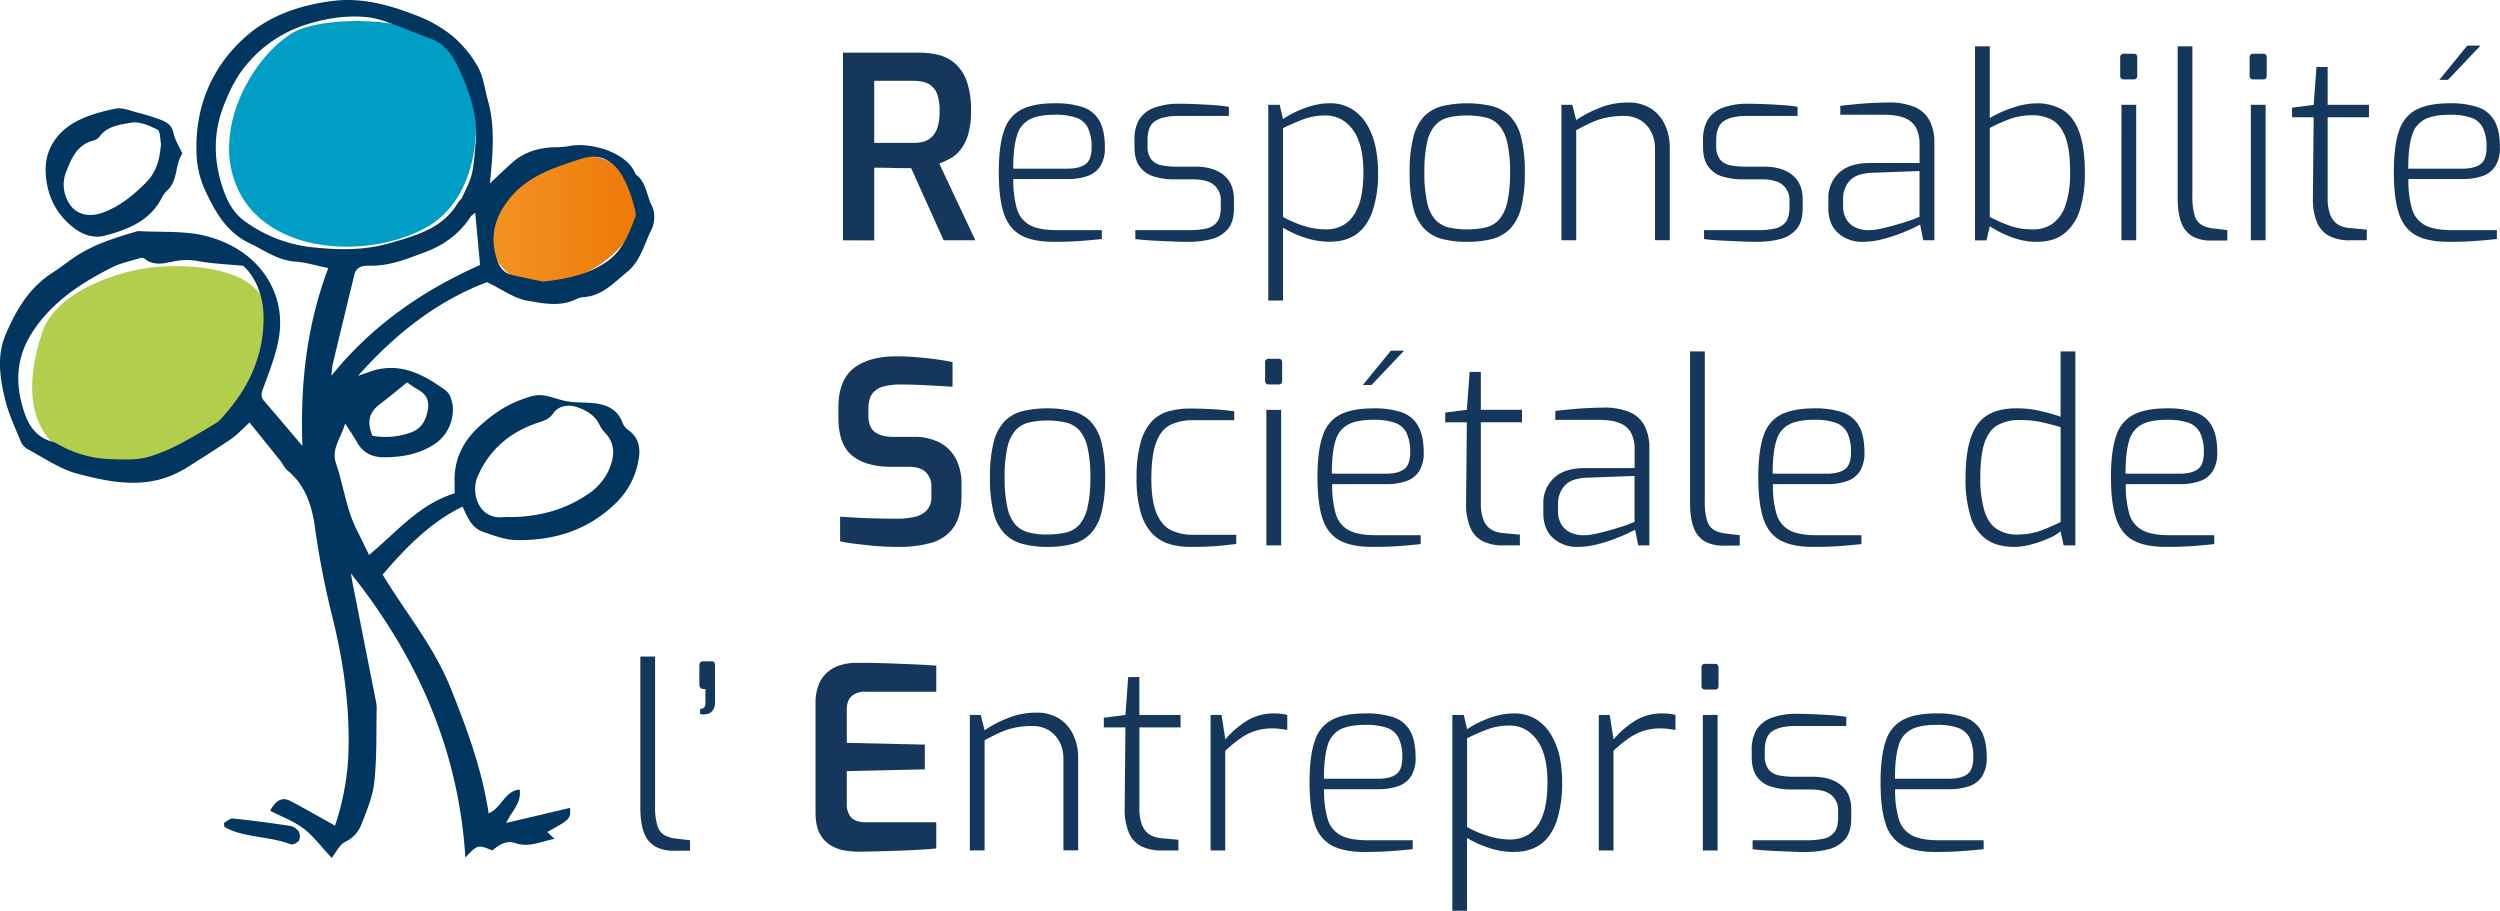 <svg id="Calque_1" data-name="Calque 1" xmlns="http://www.w3.org/2000/svg" viewBox="0 0 1065.87 388.28"><defs><clipPath id="clip-path" transform="translate(-3 -7.09)"><path class="cls-1" d="M210.08 103.65c.36 5.33 4.38 24.83 23.73 24.39s36.51-14.19 40.53-27-5.48-26.16-20.45-27.49c-.93-.08-1.88-.12-2.86-.12-14.77 0-34.45 9.48-40.95 30.27"/></clipPath><clipPath id="clip-path-2" transform="translate(-3 -7.09)"><path class="cls-1" d="M3-9.17h1216.99v429.94H3z"/></clipPath><linearGradient id="Dégradé_sans_nom_4" x1="-505.08" y1="643.88" x2="-504.08" y2="643.88" gradientTransform="matrix(65.18 0 0 -65.18 33130.25 42064.19)" gradientUnits="userSpaceOnUse"><stop offset="0" stop-color="#f39322"/><stop offset="1" stop-color="#ed7807"/></linearGradient><style>.cls-1{fill:none}.cls-8{fill:#00365f}</style></defs><path d="M362.4 109.54v-80h32.52a33.56 33.56 0 018.4 1 17.09 17.09 0 017 3.74 18.21 18.21 0 014.88 7.53 36.71 36.71 0 011.8 12.56 35.13 35.13 0 01-1.19 9.92 19.41 19.41 0 01-3.15 6.45 14.62 14.62 0 01-4.38 3.85 34.4 34.4 0 01-4.83 2.22l15.39 32.73h-13.52l-13.87-30.78h-3.52c-1.34 0-2.73 0-4.18-.05l-4.22-.11h-3.8v31zM375.73 68h16.91a15.08 15.08 0 004.34-.59 8.39 8.39 0 003.47-2.12 9.82 9.82 0 002.33-4.12 23.07 23.07 0 00.81-6.72 22 22 0 00-.81-6.55 8 8 0 00-5.86-5.8 16.34 16.34 0 00-4.28-.55h-16.91zm76.64 42.19q-8.89 0-14-2.76T431 98.16q-2.16-6.5-2.17-17.66 0-11.39 2.28-17.78a15.2 15.2 0 017.53-9q5.27-2.59 14-2.6a36.65 36.65 0 0112.09 1.68 12.69 12.69 0 017 5.8q2.32 4.13 2.33 11.38a14.43 14.43 0 01-1.9 7.86 10.48 10.48 0 01-5.47 4.28 24.64 24.64 0 01-8.45 1.3h-23.2a43 43 0 001.52 12.68 11.47 11.47 0 005.47 6.94q4 2.17 11.65 2.17h19.08V109q-5.21.54-9.81.87c-2.95.22-6.54.32-10.58.32zM435 79h22.87q5.31 0 7.92-1.9t2.6-7.1a18.59 18.59 0 00-1.58-8.45 8.72 8.72 0 00-5-4.28 27.44 27.44 0 00-9.12-1.27q-6.82 0-10.68 2a11 11 0 00-5.42 6.94Q435 69.87 435 79zm74.27 31.19c-1.3 0-3 0-5.1-.1s-4.3-.17-6.61-.28-4.41-.23-6.28-.37-3.29-.29-4.23-.44v-3.79h23.09a33.39 33.39 0 007-.65 8.06 8.06 0 004.66-2.71q1.68-2.05 1.68-6.4v-2.81a8.37 8.37 0 00-2.83-6.64q-2.82-2.44-8.89-2.44H504a29.57 29.57 0 01-9.16-1.25 11.48 11.48 0 01-6-4.28q-2.16-3-2.16-8.34v-2.96a16.28 16.28 0 012.05-8.73 12.78 12.78 0 016.39-5 30.53 30.53 0 0111-1.68c1.87 0 4.11.06 6.72.16s5.2.26 7.8.44a59.61 59.61 0 016.29.7v3.9h-21.67q-6.28 0-9.65 2.12t-3.36 8.18v2.49a9 9 0 001.57 5.69 7.4 7.4 0 004.39 2.55 32.27 32.27 0 006.51.59h7.91q7.7 0 12.08 3.58t4.39 10.4v3.69c0 3.9-.86 6.88-2.6 8.94a13.43 13.43 0 01-7 4.28 39.28 39.28 0 01-10.23 1.16zm34.46 25.04V51.77h4.88l1.39 6.07a39.48 39.48 0 015.15-2.92 41.23 41.23 0 017.15-2.71 27.11 27.11 0 017.43-1.09 17.78 17.78 0 019.7 2.5 19.43 19.43 0 016.45 6.72 30.92 30.92 0 013.58 9.43 52.56 52.56 0 011.08 10.73 50.72 50.72 0 01-2.31 16.5q-2.34 6.66-6.88 9.91t-11.6 3.25a33.32 33.32 0 01-10.19-1.67 45.53 45.53 0 01-9.54-4.29v31zm24.61-30.35a14.42 14.42 0 008.18-2.33q3.53-2.33 5.64-7.64t2.11-14.41q0-8.67-2.27-14a17.16 17.16 0 00-5.91-7.75 13.7 13.7 0 00-7.75-2.43 27.36 27.36 0 00-10.08 1.78c-3 1.2-5.78 2.41-8.24 3.63v37.84a46.11 46.11 0 008.94 3.85 31.39 31.39 0 009.38 1.46zm60.15 5.31a40.6 40.6 0 01-10.56-1.19 16.64 16.64 0 01-7.75-4.45 19.6 19.6 0 01-4.66-9A60.06 60.06 0 01604 80.6a58.86 58.86 0 011.57-15 20 20 0 014.66-8.94 16.33 16.33 0 017.7-4.34 47.49 47.49 0 0121.13 0 16.74 16.74 0 017.75 4.34 19.67 19.67 0 014.72 8.94 59.32 59.32 0 011.57 15 59.44 59.44 0 01-1.57 15 20 20 0 01-4.66 9 16.73 16.73 0 01-7.75 4.39 41.32 41.32 0 01-10.63 1.2zm0-5.31a34.52 34.52 0 007.81-.81 11.12 11.12 0 005.74-3.25 16.79 16.79 0 003.53-7.32 54.49 54.49 0 001.24-12.9 54.43 54.43 0 00-1.24-12.95 16.75 16.75 0 00-3.57-7.26 11.05 11.05 0 00-5.74-3.25 34.52 34.52 0 00-7.81-.81 33.5 33.5 0 00-7.8.81 11.35 11.35 0 00-5.65 3.25 15.9 15.9 0 00-3.52 7.26 55.9 55.9 0 00-1.19 12.95 56 56 0 001.19 12.9 16 16 0 003.52 7.32 11.42 11.42 0 005.69 3.25 33.5 33.5 0 007.8.81zm40.22 4.66V51.77h4.66l1.63 6.51a53.22 53.22 0 0110-5.21 32.06 32.06 0 0112-2.27 17.62 17.62 0 0110 2.65 16.25 16.25 0 015.91 7 22.8 22.8 0 012 9.37v39.67h-6.29v-39a15.4 15.4 0 00-1.62-7.12 12.74 12.74 0 00-4.55-5 13.28 13.28 0 00-7.16-1.84 35.61 35.61 0 00-7.42.71 30.78 30.78 0 00-6.4 2.11q-3.09 1.41-6.45 3.25v46.93zm83.02.65c-1.3 0-3 0-5.09-.1s-4.3-.17-6.61-.28-4.41-.23-6.29-.37-3.29-.29-4.23-.44v-3.79h23.09a33.39 33.39 0 007-.65 8 8 0 004.66-2.71q1.68-2.05 1.68-6.4v-2.81a8.37 8.37 0 00-2.83-6.64q-2.82-2.44-8.89-2.44h-7.8a29.61 29.61 0 01-9.16-1.25 11.45 11.45 0 01-6-4.28q-2.18-3-2.17-8.34v-2.96a16.28 16.28 0 012.1-8.73 12.76 12.76 0 016.4-5 30.47 30.47 0 0111-1.68c1.88 0 4.12.06 6.72.16s5.2.26 7.8.44a59.61 59.61 0 016.29.7v3.9h-21.68q-6.29 0-9.65 2.12t-3.36 8.18v2.49a9 9 0 001.58 5.69 7.37 7.37 0 004.39 2.55 32.1 32.1 0 006.5.59h7.91q7.7 0 12.09 3.58t4.39 10.4v3.69q0 5.85-2.6 8.94a13.5 13.5 0 01-7.05 4.28 39.22 39.22 0 01-10.19 1.16zm45.42 0a15.08 15.08 0 01-10.46-3.73q-4.19-3.75-4.18-10.68v-3.9A14.47 14.47 0 01787 80.82q4.5-4.23 13.28-4.23h21.13v-8a15.43 15.43 0 00-1.35-6.72 9.17 9.17 0 00-4.71-4.33Q812 56 805.71 56h-18.1v-3.79q3.57-.43 8.51-.87c3.28-.29 7.06-.47 11.32-.54A28.78 28.78 0 01819 52.59a12.94 12.94 0 016.61 5.79 20.58 20.58 0 012.11 9.87v41.29h-4.77l-1.3-6.72c-.22.15-1.1.6-2.65 1.36s-3.56 1.61-6 2.55a69.14 69.14 0 01-7.8 2.44 33.34 33.34 0 01-8.05 1.02zm2.16-5a20.16 20.16 0 005-.49q2.88-.6 5.8-1.41t5.48-1.62c1.69-.55 3.07-1 4.12-1.47a17.6 17.6 0 011.67-.65V80l-20.16.76q-6.72.23-9.59 3.36A11.33 11.33 0 00788.8 92v2.7a10.68 10.68 0 001.63 6.24 8.92 8.92 0 004.06 3.3 12.93 12.93 0 004.82.97zm71.97 5a28.14 28.14 0 01-7.85-1.08 41.68 41.68 0 01-6.83-2.6 51.06 51.06 0 01-5.26-2.93l-1.41 6h-4.88V26.84h6.29v30.57a49.77 49.77 0 019.81-4.41 31.37 31.37 0 019.92-1.85A21.26 21.26 0 01882.5 54q4.61 2.88 7 9.43T891.88 81a51.5 51.5 0 01-2.06 15.34 20.56 20.56 0 01-6.56 10.18c-3 2.48-6.99 3.67-11.98 3.67zm-1.62-5.31a14 14 0 008.83-2.71A16.28 16.28 0 00883.8 94a42.3 42.3 0 001.79-13.22q0-10.18-2.06-15.39t-5.63-7.15a17 17 0 00-8.24-2 28 28 0 00-9.59 1.51 74.43 74.43 0 00-8.73 3.9v37.92a69.59 69.59 0 008.18 3.63 28.83 28.83 0 0010.14 1.68zm38.91-63.95a1.44 1.44 0 01-1.63-1.62v-7.7a1.44 1.44 0 011.63-1.61h4.23a1.27 1.27 0 011.08.43 1.93 1.93 0 01.33 1.19v7.7c0 1.08-.48 1.62-1.41 1.62zm-1.09 68.61V51.77h6.29v57.77zm38.16.11a16 16 0 01-7.75-1.73 10.9 10.9 0 01-4.83-5.75q-1.62-4-1.62-11V26.84h6.28v63.63a27.35 27.35 0 001 8.56 6.88 6.88 0 003 4 13 13 0 004.61 1.41l6.28.76v4.44zm18.1-68.72a1.44 1.44 0 01-1.63-1.62v-7.7a1.44 1.44 0 011.63-1.61H968a1.28 1.28 0 011.09.43 1.93 1.93 0 01.32 1.19v7.7q0 1.62-1.41 1.62zm-1.09 68.61V51.77h6.29v57.77zm42.17 0a18.67 18.67 0 01-8.73-1.84 11.5 11.5 0 01-5.26-5.85 26.58 26.58 0 01-1.73-10.41l.32-34.36h-9.21V53l9.21-1.2 1.2-16.15h4.77v16.12H1013v5.31h-17.61v34.36a19.86 19.86 0 00.92 6.67 9.27 9.27 0 002.38 3.85 8.27 8.27 0 003.15 1.79 15.56 15.56 0 003.19.59l7.05.65v4.55zm42.27.65q-8.89 0-14-2.76t-7.32-9.27q-2.16-6.5-2.16-17.66 0-11.39 2.27-17.78a15.18 15.18 0 017.54-9q5.25-2.59 14-2.6a36.61 36.61 0 0112.09 1.68 12.69 12.69 0 017 5.8q2.34 4.13 2.33 11.38a14.52 14.52 0 01-1.89 7.86 10.54 10.54 0 01-5.48 4.28 24.64 24.64 0 01-8.45 1.3h-23.2a43 43 0 001.52 12.68 11.51 11.51 0 005.47 6.94q4 2.17 11.66 2.17h19.07V109q-5.21.54-9.81.87c-3.04.22-6.6.32-10.64.32zM1029.75 79h22.87q5.3 0 7.91-1.9t2.6-7.1a18.74 18.74 0 00-1.57-8.45 8.77 8.77 0 00-5-4.28 27.44 27.44 0 00-9.16-1.25q-6.83 0-10.67 2a11 11 0 00-5.42 6.94q-1.57 4.91-1.56 14.04zM1043 41.15l11.92-14.63h5.64l-13.88 14.63zM386 240.26q-2.92 0-6.23-.16t-6.72-.54q-3.42-.39-6.45-.76t-5.42-.92v-10.52c2 .15 4.39.29 7.1.44s5.54.25 8.51.32 5.81.11 8.56.11a33 33 0 007.7-.81 9.82 9.82 0 005.2-2.88 8.46 8.46 0 001.84-5.85v-3.79a8.54 8.54 0 00-2.38-6.5q-2.39-2.28-7.05-2.28h-7.48q-10.95 0-16.85-4.77T360.45 185v-4.12q0-11.6 6.45-16.74t18.48-5.14c2.75 0 5.58.13 8.51.38s5.73.56 8.4.92 4.95.76 6.83 1.19V172q-4.77-.33-10.89-.65c-4.09-.22-7.86-.33-11.33-.33a27.26 27.26 0 00-7.26.87 8.45 8.45 0 00-4.77 3.09q-1.64 2.22-1.63 6.56v2.6c0 3.39.92 5.78 2.76 7.15s4.5 2.06 8 2.06h8.35a23.24 23.24 0 0111.6 2.6 16.48 16.48 0 016.77 7.1 22.83 22.83 0 012.22 10.24v5.1c0 5.92-1.16 10.48-3.47 13.65a17.22 17.22 0 01-9.54 6.51 50.78 50.78 0 01-13.93 1.71zm63.55 0A41.06 41.06 0 01439 239a16.83 16.83 0 01-7.75-4.45 19.6 19.6 0 01-4.66-9 60.55 60.55 0 01-1.52-14.91 59.32 59.32 0 011.57-15 20.06 20.06 0 014.66-8.94 16.29 16.29 0 017.7-4.34 47.54 47.54 0 0121.14 0 16.65 16.65 0 017.75 4.34 19.71 19.71 0 014.71 8.94 58.86 58.86 0 011.57 15 59 59 0 01-1.57 15 20 20 0 01-4.66 9 16.61 16.61 0 01-7.75 4.4 41.74 41.74 0 01-10.64 1.22zm0-5.31a34.36 34.36 0 007.8-.81 11.19 11.19 0 005.75-3.25 16.78 16.78 0 003.52-7.32 53.89 53.89 0 001.25-12.9 53.72 53.72 0 00-1.25-12.95 16.69 16.69 0 00-3.52-7.26 11.12 11.12 0 00-5.75-3.25 33.78 33.78 0 00-7.8-.82 33 33 0 00-7.81.82 11.39 11.39 0 00-5.69 3.25 16 16 0 00-3.52 7.26 55.78 55.78 0 00-1.19 12.95 56 56 0 001.19 12.9 16 16 0 003.52 7.32 11.46 11.46 0 005.69 3.25 33.53 33.53 0 007.81.86zm60.8 5.31a29.59 29.59 0 01-9-1.3 17.06 17.06 0 01-7.21-4.5 21.56 21.56 0 01-4.82-8.94 51.94 51.94 0 01-1.74-14.74 55.12 55.12 0 011.64-14.78 22 22 0 014.6-9 15.73 15.73 0 017.21-4.5 33.7 33.7 0 019.43-1.24c2.67 0 5.73.09 9.16.27s6.63.49 9.59.92v3.79h-17.34a22.39 22.39 0 00-9.7 1.9q-4 1.9-6.12 7.26t-2.17 15.66q0 9.77 2.27 15t6.29 7.15a21.77 21.77 0 009.43 1.9h18.21V239c-1.66.22-3.54.43-5.64.65s-4.33.38-6.72.49-4.84.12-7.37.12zM544 171a1.43 1.43 0 01-1.62-1.62v-7.7a1.44 1.44 0 011.62-1.63h4.23a1.25 1.25 0 011.08.44 1.93 1.93 0 01.33 1.19v7.7q0 1.62-1.41 1.62zm-1.08 68.61v-57.77h6.29v57.77zm45.26.65q-8.89 0-14-2.76t-7.32-9.27q-2.16-6.51-2.16-17.67 0-11.37 2.27-17.77a15.17 15.17 0 017.53-9q5.26-2.59 14-2.6a36.65 36.65 0 0112.09 1.68 12.65 12.65 0 017 5.8q2.41 4.13 2.41 11.38a14.43 14.43 0 01-1.9 7.86 10.48 10.48 0 01-5.47 4.28 24.64 24.64 0 01-8.45 1.3h-23.2a43.11 43.11 0 001.52 12.68 11.5 11.5 0 005.47 6.94q4 2.16 11.65 2.17h19.08v3.79q-5.2.54-9.81.87t-10.71.32zm-17.35-31.21h22.87c3.54 0 6.18-.64 7.92-1.9s2.6-3.63 2.6-7.1a18.74 18.74 0 00-1.57-8.45 8.79 8.79 0 00-5-4.29 27.47 27.47 0 00-9.16-1.24q-6.82 0-10.68 2a11 11 0 00-5.41 6.93q-1.56 4.94-1.57 14.05zm13.23-37.83L596 156.59h5.64l-13.88 14.63zm59.72 68.39a18.67 18.67 0 01-8.73-1.84 11.44 11.44 0 01-5.25-5.85 26.45 26.45 0 01-1.74-10.41l.33-34.36h-9.22V183l9.22-1.19 1.19-16.15h4.77v16.15h17.56v5.31h-17.56v34.36a20.12 20.12 0 00.92 6.67 9.16 9.16 0 002.38 3.84 8.09 8.09 0 003.15 1.79 14.93 14.93 0 003.2.6l7 .65v4.55zm31.86.65a15.07 15.07 0 01-10.46-3.74q-4.18-3.73-4.18-10.67v-3.91a14.46 14.46 0 014.5-11.05q4.5-4.23 13.28-4.23h21.13v-8a15.43 15.43 0 00-1.35-6.72 9.21 9.21 0 00-4.72-4.34q-3.36-1.52-9.64-1.51h-18.1v-3.8q3.57-.42 8.51-.86c3.28-.29 7.06-.47 11.32-.55a28.88 28.88 0 0111.54 1.79 13 13 0 016.62 5.8 20.56 20.56 0 012.11 9.87v41.29h-4.77l-1.3-6.72c-.22.15-1.1.6-2.66 1.36s-3.56 1.6-6 2.54a67.16 67.16 0 01-7.8 2.44 32.89 32.89 0 01-8.03 1.01zm2.17-5a20.16 20.16 0 005-.49q2.88-.6 5.8-1.41c2-.54 3.78-1.09 5.47-1.63s3.08-1 4.12-1.46 1.61-.65 1.68-.65V210l-20.16.76c-4.48.15-7.68 1.26-9.59 3.36a11.3 11.3 0 00-2.87 7.91v2.71a10.72 10.72 0 001.62 6.23 9 9 0 004.12 3.33 12.93 12.93 0 004.81.98zm59.94 4.46A16.13 16.13 0 01730 238a10.85 10.85 0 01-4.82-5.75q-1.63-4-1.63-11.05v-64.29h6.29v63.63a27.1 27.1 0 001 8.56 6.87 6.87 0 003 4 13.18 13.18 0 004.61 1.41l6.29.76v4.44zm38.37.54q-8.88 0-14-2.76t-7.31-9.27q-2.17-6.51-2.17-17.67 0-11.37 2.28-17.77a15.11 15.11 0 017.53-9q5.25-2.59 14-2.6a36.55 36.55 0 0112.08 1.68 12.7 12.7 0 017.05 5.8q2.32 4.13 2.33 11.38a14.52 14.52 0 01-1.9 7.86 10.56 10.56 0 01-5.47 4.28 24.74 24.74 0 01-8.46 1.3h-23.19a43.15 43.15 0 001.51 12.68 11.55 11.55 0 005.48 6.94q3.95 2.16 11.65 2.17h19.08v3.79q-5.21.54-9.81.87c-3.08.21-6.63.32-10.68.32zm-17.34-31.21h22.87c3.54 0 6.18-.64 7.91-1.9s2.6-3.63 2.6-7.1a18.6 18.6 0 00-1.57-8.45 8.79 8.79 0 00-5-4.29 27.36 27.36 0 00-9.15-1.24q-6.84 0-10.68 2a11 11 0 00-5.42 6.94q-1.57 4.93-1.56 14.04zm103.07 31.21q-7.26 0-11.86-3.14a18.12 18.12 0 01-6.78-9.65A52.33 52.33 0 01841 211.1q0-10.72 2.23-17.34t7-9.59q4.77-3 12.68-3a44.31 44.31 0 0110 1.14 80.33 80.33 0 018.62 2.44v-27.84h6.29v82.7h-5l-1.3-6a18.57 18.57 0 01-4.88 2.93 48.52 48.52 0 01-7.37 2.6 28.8 28.8 0 01-7.42 1.12zm1.52-5.31a27.81 27.81 0 0010-1.73q4.49-1.74 8.18-3.58v-40.43q-4.44-1.31-8.35-2.17a41.66 41.66 0 00-8.88-.86 18.74 18.74 0 00-9.81 2.27q-3.75 2.28-5.48 7.64t-1.73 14.8a48.54 48.54 0 001.7 13.82c1.08 3.57 2.8 6.18 5.14 7.8a16 16 0 009.23 2.49zm63.19 5.31q-8.88 0-14-2.76t-7.32-9.27q-2.24-6.51-2.24-17.67 0-11.37 2.28-17.77a15.11 15.11 0 017.53-9q5.25-2.59 14-2.6a36.55 36.55 0 0112.19 1.68 12.67 12.67 0 017 5.8q2.33 4.13 2.33 11.38a14.52 14.52 0 01-1.9 7.86 10.52 10.52 0 01-5.47 4.28 24.74 24.74 0 01-8.46 1.3h-23.17a43.15 43.15 0 001.51 12.68 11.55 11.55 0 005.48 6.94q4 2.16 11.65 2.17h19.08v3.79q-5.2.54-9.81.87t-10.68.32zm-17.34-31.21h22.87c3.54 0 6.18-.64 7.91-1.9s2.6-3.63 2.6-7.1a18.6 18.6 0 00-1.6-8.45 8.79 8.79 0 00-5-4.29 27.36 27.36 0 00-9.15-1.24q-6.84 0-10.68 2a11 11 0 00-5.42 6.94q-1.53 4.93-1.53 14.04zM290.21 369.79a16 16 0 01-7.75-1.74 10.82 10.82 0 01-4.82-5.74q-1.62-4-1.63-11.06V287h6.29v63.6a27.17 27.17 0 001 8.57 6.91 6.91 0 003 4 12.85 12.85 0 004.6 1.4l6.29.76v4.45zm12.9-58.1a6.58 6.58 0 01-.87-.05c-.21 0-.47-.09-.75-.17v-2.16a2.11 2.11 0 001.78-.65 2.63 2.63 0 00.49-1.63v-6.18h-.86a1.66 1.66 0 01-1.25-.49 2 2 0 01-.49-1.46V291q0-2 1.74-1.95h3.68a1 1 0 011 .54 3.16 3.16 0 01.27 1.41v15.06a6.64 6.64 0 01-.81 3.69 3.85 3.85 0 01-1.9 1.57 6.05 6.05 0 01-2.03.37zm66.12 58.53a38.2 38.2 0 01-5.8-.49 17.39 17.39 0 01-6.12-2.16 12.64 12.64 0 01-4.77-5c-1.23-2.24-1.84-5.32-1.84-9.22v-46.21a21 21 0 011.51-8.51 13.45 13.45 0 014.07-5.37 15.66 15.66 0 015.63-2.76 24.08 24.08 0 016.13-.81q7.59 0 13.65.21c4.05.15 7.75.29 11.11.44s6.49.32 9.38.54V302h-30.24a8.52 8.52 0 00-5.8 1.85q-2.11 1.85-2.11 5.74v14.2l33.27.76v10.55l-33.27.76v13.77a9.06 9.06 0 001.14 5 5.83 5.83 0 002.92 2.39 10.94 10.94 0 003.74.65h30.35v11.16q-4.77.44-10.4.71t-11.44.43q-5.8.15-11.11.25zm47.26-.54v-57.77h4.66l1.62 6.5a53.52 53.52 0 0110-5.2 31.87 31.87 0 0112-2.28 17.63 17.63 0 0110 2.66 16.28 16.28 0 015.91 7 22.88 22.88 0 012 9.38v39.67h-6.29v-39a15.44 15.44 0 00-1.62-7.16 12.71 12.71 0 00-4.55-5 13.17 13.17 0 00-7.16-1.84 35.71 35.71 0 00-7.42.7 31.38 31.38 0 00-6.4 2.11q-3.09 1.41-6.45 3.26v46.93zm81.72 0a18.6 18.6 0 01-8.72-1.84 11.49 11.49 0 01-5.26-5.86 26.38 26.38 0 01-1.73-10.4l.32-34.36h-9.21v-4.12l9.21-1.19 1.18-16.15h4.77v16.15h17.56v5.31h-17.55v34.36a20.06 20.06 0 00.92 6.66 9.28 9.28 0 002.39 3.85 8.11 8.11 0 003.14 1.79 15 15 0 003.2.6l7 .65v4.55zm20.92 0v-57.77h4.66l1.63 10.4a40.15 40.15 0 019.16-7.91 21.59 21.59 0 0111.65-3.14 26.17 26.17 0 013 .16 17.18 17.18 0 012.6.49v6.39l-2.92-.43a22.34 22.34 0 00-3.25-.22 22.91 22.91 0 00-13.88 4.28 58 58 0 00-6.39 5.26v42.49zm65.68.65q-8.88 0-14-2.76a15.6 15.6 0 01-7.32-9.27q-2.16-6.51-2.17-17.67 0-11.38 2.28-17.78a15.15 15.15 0 017.53-9q5.26-2.61 14-2.6a36.55 36.55 0 0112.08 1.68 12.67 12.67 0 017 5.8q2.33 4.11 2.33 11.38a14.37 14.37 0 01-1.9 7.85 10.5 10.5 0 01-5.47 4.29 24.89 24.89 0 01-8.45 1.3h-23.2a42.77 42.77 0 001.52 12.68 11.5 11.5 0 005.47 6.94q4 2.16 11.65 2.16h19.14v3.8q-5.2.54-9.81.86t-10.68.34zm-17.34-31.22h22.87q5.31 0 7.91-1.89t2.61-7.1a18.64 18.64 0 00-1.58-8.46 8.75 8.75 0 00-5-4.28 27.44 27.44 0 00-9.16-1.25c-4.55 0-8.11.66-10.68 1.95A11.07 11.07 0 00569 325q-1.52 5-1.53 14.11zm54.74 56.26v-83.46h4.88l1.4 6.07a38.88 38.88 0 015.15-2.93 42.16 42.16 0 017.16-2.71 27.4 27.4 0 017.42-1.08 17.87 17.87 0 019.7 2.49 19.43 19.43 0 016.45 6.72 31 31 0 013.63 9.43 52.7 52.7 0 011 10.73 50.64 50.64 0 01-2.33 16.53q-2.33 6.66-6.88 9.92t-11.6 3.25a33.08 33.08 0 01-10.19-1.68 46 46 0 01-9.54-4.28v31zm24.6-30.37a14.54 14.54 0 008.19-2.33 15.87 15.87 0 005.63-7.64q2.11-5.31 2.12-14.42 0-8.67-2.28-14a17.1 17.1 0 00-5.91-7.75 13.61 13.61 0 00-7.75-2.44 27.43 27.43 0 00-10.08 1.79q-4.54 1.78-8.24 3.63v37.83a45.3 45.3 0 009 3.84 31.35 31.35 0 009.32 1.49zm37.83 4.68v-57.77h4.66l1.63 10.4a40.11 40.11 0 019.15-7.91 21.63 21.63 0 0111.66-3.14 26.17 26.17 0 013 .16 17.18 17.18 0 012.6.49v6.39l-2.92-.43a22.38 22.38 0 00-3.26-.22 22.91 22.91 0 00-13.87 4.28 57.09 57.09 0 00-6.39 5.26v42.49zm45.41-68.61a1.44 1.44 0 01-1.62-1.63v-7.69a1.44 1.44 0 011.62-1.63h4.23a1.27 1.27 0 011.08.43 1.94 1.94 0 01.33 1.2v7.69c0 1.09-.47 1.63-1.41 1.63zM729 369.68v-57.77h6.29v57.77zm43.43.65c-1.3 0-3 0-5.09-.11s-4.3-.16-6.61-.27-4.41-.24-6.29-.38-3.29-.29-4.23-.43v-3.8h23.09a32.73 32.73 0 007-.65A7.92 7.92 0 00785 362q1.68-2.06 1.68-6.39v-2.82a8.37 8.37 0 00-2.82-6.67q-2.82-2.43-8.88-2.43h-7.81a29.92 29.92 0 01-9.16-1.25 11.51 11.51 0 01-6-4.28c-1.45-2-2.17-4.81-2.17-8.35v-2.92a16.32 16.32 0 012.11-8.79 12.87 12.87 0 016.4-5 30.71 30.71 0 0111-1.67q2.82 0 6.72.16t7.8.43a58.9 58.9 0 016.29.71v3.9h-21.74q-6.28 0-9.64 2.11t-3.36 8.19v2.49a9 9 0 001.58 5.68 7.37 7.37 0 004.39 2.55 31.41 31.41 0 006.5.6h7.91q7.69 0 12.09 3.57t4.39 10.41v3.68q0 5.86-2.6 8.95a13.56 13.56 0 01-7 4.28 39.66 39.66 0 01-10.25 1.19zm55.82 0q-8.88 0-14-2.76a15.55 15.55 0 01-7.31-9.27q-2.17-6.51-2.17-17.67 0-11.38 2.28-17.78a15.15 15.15 0 017.53-9q5.25-2.61 14-2.6a36.55 36.55 0 0112.08 1.68 12.67 12.67 0 017.05 5.8q2.32 4.11 2.33 11.38a14.46 14.46 0 01-1.9 7.85 10.53 10.53 0 01-5.47 4.29 25 25 0 01-8.46 1.3H811a42.77 42.77 0 001.52 12.68 11.5 11.5 0 005.47 6.94q4 2.16 11.65 2.16h19.08v3.8q-5.21.54-9.81.86t-10.66.34zm-17.34-31.22h22.87q5.31 0 7.91-1.89c1.74-1.27 2.6-3.64 2.6-7.1a18.65 18.65 0 00-1.57-8.46 8.78 8.78 0 00-5-4.28 27.44 27.44 0 00-9.16-1.25c-4.55 0-8.12.66-10.68 1.95a11 11 0 00-5.42 6.94q-1.55 4.98-1.55 14.09z" transform="translate(-3 -7.09)" fill="#16375c"/><g clip-path="url(#clip-path)"><path fill="url(#Dégradé_sans_nom_4)" d="M207.08 66.29h68.28v55.1h-68.28z"/></g><g clip-path="url(#clip-path-2)"><path d="M20.88 149.12c5.52-17 29.93-25.54 44.52-27.73s48.17-1.46 51.09 17.88-12.77 53.64-34.3 63.49-81.74 9.13-61.31-53.64" transform="translate(-3 -7.09)" fill="#b3ce4d"/><path d="M100.8 74c-1.8-24.13 15.33-46.76 27.73-53.32s49.26-7.3 65.32 5.47 19 62-8.76 77.72S104.81 115.19 100.8 74" transform="translate(-3 -7.09)" fill="#009dc5"/><path class="cls-8" d="M176.58 170.12c-3.88 3.11-7.5 6.17-11.28 9-4.92 3.68-6 7.45-3.55 13.76a31.66 31.66 0 0016.65-1.49c4.37-1.73 6.2-5 7-9.6s-1.22-7.09-4.87-9c-1.1-.59-2.09-1.4-3.95-2.66m31.11-50.06c-.71-7.54-1.38-14.78-2.08-22.21a8.17 8.17 0 00-1.93 1.54c-4.71 7.39-11.48 12.23-19.51 15.22-7.38 2.76-14.69 5.81-22.89 5.73-2.6 0-6.21-.14-7.15 3.7q-4.71 19.19-9.29 38.41a38.29 38.29 0 00-.52 4.8c17.23-21.42 39.05-36.41 63.37-47.19m13.39 107.47c11.54-.16 22.37-2.95 32.11-9.46a24.74 24.74 0 009.18-10.17c2.58-5.67 3.39-11.28-1.47-16.37a15.23 15.23 0 01-2.47-3.65c-2.05-4.07-5.82-6-9.75-7.33-3.56-1.22-7.81-.19-9.61 2.51-2 2.95-4.35 3.42-7.06 4.34-11.68 4-20.42 11.41-25.37 22.81-3 6.93.26 18.57 11.24 17.34a28.34 28.34 0 013.2 0m13.28-100.38c10.21-1.18 19.5-2.93 27.71-8.81 6.63-4.74 9.05-11.8 11.81-18.76.47-1.18-.11-2.87-.47-4.26A50.94 50.94 0 00268.28 82c-3.93-6.75-10-9.69-17.35-7.26-4.7 1.55-9.39 3-14 5-6.15 2.66-11.51 6-15.82 11-6.91 8-9.73 16.94-6.12 27.34 1.12 3.22 3.06 5.51 6.42 6.29 4.47 1 9 1.92 13 2.76m-127.67-6.71c-7.11-.69-13.24-.9-19.21-2a25.76 25.76 0 00-9.22-.11c-4.66.79-9.49 2.65-13.89-1.09-.46-.39-1.67-.14-2.43.1-3.8 1.19-7.8 2-11.31 3.8-13.19 6.69-25.39 14.61-33.76 27.41-7.17 10.95-7.59 22.28-3.58 34.33 2.15 6.45 5.78 11.06 12.6 12.74a7.83 7.83 0 011.69.84 48.37 48.37 0 0022.76 6.41c5.21.11 10.69.49 15.59-.89 10.34-2.91 19.45-8.76 28.67-14.19a12.6 12.6 0 002.87-2.44c5.77-6.45 10.78-13.33 13.9-21.57a56.2 56.2 0 003.86-24c-.55-7.08-3.2-14.38-8.54-19.33m99.14-53c.88-11.81-3.06-22.47-8.05-32.7-2.27-4.65-5.54-9-10.86-11-6.22-2.34-12.37-4.87-18.63-7.13a37.6 37.6 0 00-8.45-2.16c-9.53-1-18.84.59-27.81 3.61a54.12 54.12 0 00-23.54 16.1c-4.68 5.34-7.62 11.53-10.16 18-4.74 12.11-4.28 24.25 0 36.26 1.76 4.9 4.33 9.6 8.75 12.81a59.13 59.13 0 0028.94 11.28c11.13 1.18 22.08 1.46 33.09-1.74 11.37-3.31 22.67-6.2 29.2-17.41.41-.72 1.27-1.21 1.6-1.94 1.52-3.41 3.43-6.75 4.26-10.34 1-4.45 1.13-9.11 1.63-13.68m-62.88 54c-5.06-1-9.47-2.45-14-2.75-7.53-.5-13.3-4.88-19.69-7.92-10-4.75-14.89-13.94-19.16-23.23a41.19 41.19 0 01-3.37-15.92c-.4-18.44 5.9-34.57 19.43-47.44 10.56-10 23.71-14.62 38-16.56 12.33-1.68 23.69 1.28 35 5.6a58.23 58.23 0 0116.4 9 48.53 48.53 0 0111.14 13.35c2.39 4.23 2.91 9.52 4.28 14.34 3.2 11.32 2.11 22.81.88 35.38 3.75-3.47 6.65-6.3 9.71-9 5.33-4.63 11.72-6.3 18.64-6.39a29 29 0 005.51-.5c8.67-1.78 24.66 2.49 28.22 12 4.63 3.34 4.69 9.16 7.06 13.7 1.35 2.59 1.18 7.09-.19 9.78-3.19 6.25-4.65 13.54-10.59 18.34-5.65 4.57-10.59 10.16-18.57 10.61a8.14 8.14 0 00-3 .86c-6.9 3.39-14.22 1.79-21 .62-5.52-1-10.56-4.76-17-7.87-20.92 7.85-38.87 21.74-55 39.92 3.47-1.14 5.93-2.2 8.49-2.74 11.33-2.42 20.36 2.87 29 9.07a7.58 7.58 0 012.23 3.72c2.2 6.69-.94 14.83-6.66 18.75-6.75 4.63-14.25 5.95-22.18 5.93-5 0-8.92-2-11.41-6.52-1.3-2.38-2.89-4.6-5-7.87-1.73 6.24-6.05 10.71-3.82 17.23 3.17 9.32 4.3 19.29 8.82 28.2 1.78 3.51 3.46 7.06 5.2 10.62 11.67-9.67 21.34-21.64 36.49-26.27v-4.56c-.36-9.67 3.42-17.5 10.47-23.94 5.33-4.87 11.14-9 18-11.47 2.73-1 5.72-2.09 8.49-1.88 3.81.29 7.49 2.07 11.32 2.67s7.85.33 11.74.82c5.28.67 9.61 2.88 11.61 8.35a6.59 6.59 0 002.31 2.94c4.87 3.43 5.46 8.17 4.34 13.45a33 33 0 01-9.21 17.45c-12.06 11.93-26.69 16.41-43 16.07-4.69-.1-9.43-1.93-14-3.5-4.75-1.64-6.64-6.13-8.68-10.76-13.84 6.78-24.1 17.39-34.09 29 9.46 15.75 21.71 30.35 28.81 47.95 7 17.31 13.5 34.8 16.39 53.84 5.59-2.3 6.79-9.59 13.2-10.14.92 5.53-3.17 9-5.74 14.25l27.21-6.44c.47 4.86-.3 5-9.66 10.3l3.08 2.89c-6 1.21-11 3.84-16.89 1.79-3.25-1.13-6.28.35-9.62 3.16-6.19-2.51-6.19-2.51-11.51 3-2.85-46-20.54-85.61-48.8-121.12.33 1.85.63 3.7 1 5.54q4.8 24.35 9.62 48.71a15 15 0 01.38 3.12c-.22 10.46.11 21-1 31.35-.62 6.14-3.08 12.2-5.42 18a13.31 13.31 0 01-6.85 7.66c-2.55 1.19-4.07 4.63-5.92 6.9-4.56-4.85-7.81-9.32-12-12.5s-9.46-5.11-14.25-7.58c2.57-4.6 5.21-5.95 8.56-4.2 6.29 3.29 12.44 6.85 19.12 10.56a111.6 111.6 0 005.62-28.69c1-21-2-41.46-7.1-61.72a366.16 366.16 0 01-7.13-37.07c-1.27-8.91-4-17.68-11.55-23.87-1.26-1-2-2.7-3-4-4.31-5.4-8.64-10.77-13.28-16.53-3.06 2.76-5.29 5.26-8 7.1-6.5 4.44-13.22 8.58-19.86 12.84-.17.11-.39.15-.57.25-14.73 8.51-30.16 5.58-45.14 1.58-7.48-2-14.23-6.8-21.22-10.51a6.69 6.69 0 01-2.78-3.24c-2.36-5.81-5.13-11.56-6.59-17.62C3 168.47 1.5 159 5.39 149.75c4.39-10.38 10-19.93 19.79-26.26 3.18-2 6.16-4.4 9.29-6.54 8.08-5.54 17.29-8.41 26.56-11.12a3.8 3.8 0 011.24-.21c9.55.56 19.45-.22 28.56 2.1s18 7.15 24.08 15.06c7 9.17 9 19.83 6.47 31-1.36 6.11-3.65 12-5.83 17.94-.84 2.27-1.85 4.14.06 6.35 5.33 6.14 10.56 12.35 16.32 19.12-.94-26.19 1.73-51.12 11-75.71" transform="translate(-3 -7.09)"/><path class="cls-8" d="M71.63 68.39c-.42-1.92-.23-5.38-1.49-6-3.4-1.74-7.64-3.59-11.13-3-4.73.83-10.26 1.34-13.61 6a5 5 0 01-2.66 1.63c-7.14 1.88-9.43 8-11.72 13.8A14.82 14.82 0 0032.62 94c2.84 4.6 8.37 5.82 14 3.81 7.27-2.6 13-7.28 18.46-12.72 4.84-4.8 6-10.24 6.58-16.73m9.13 4.11C77.5 77.34 79 83.8 74.46 88.12a11.13 11.13 0 00-2.33 3c-5 10.06-14.4 13.75-24.21 16.39-4.89 1.31-9.54-.12-13.94-3.64-7.76-6.2-11.15-14.36-11.51-23.61-.35-9.06 4.45-16.42 12.08-20.84 5.32-3.08 11.63-4.78 17.71-6 3-.63 6.56 1 9.81 1.8a86.34 86.34 0 019.58 3c2.55 1 4.66 2.32 5.33 5.59.61 3 2.39 5.68 3.78 8.79M98.43 358c1.28-.69 2.64-2.07 3.83-1.94 8.12.83 16.2 1.92 24.27 3.12a6 6 0 013.69 2.21 4.47 4.47 0 01.31 3.95c-.57 1-2.67 2.07-3.56 1.72-7.86-3-16.43-2.85-24.32-5.58-1.36-.47-2.62-1.18-3.93-1.77-.1-.57-.19-1.14-.29-1.71" transform="translate(-3 -7.09)"/></g></svg>